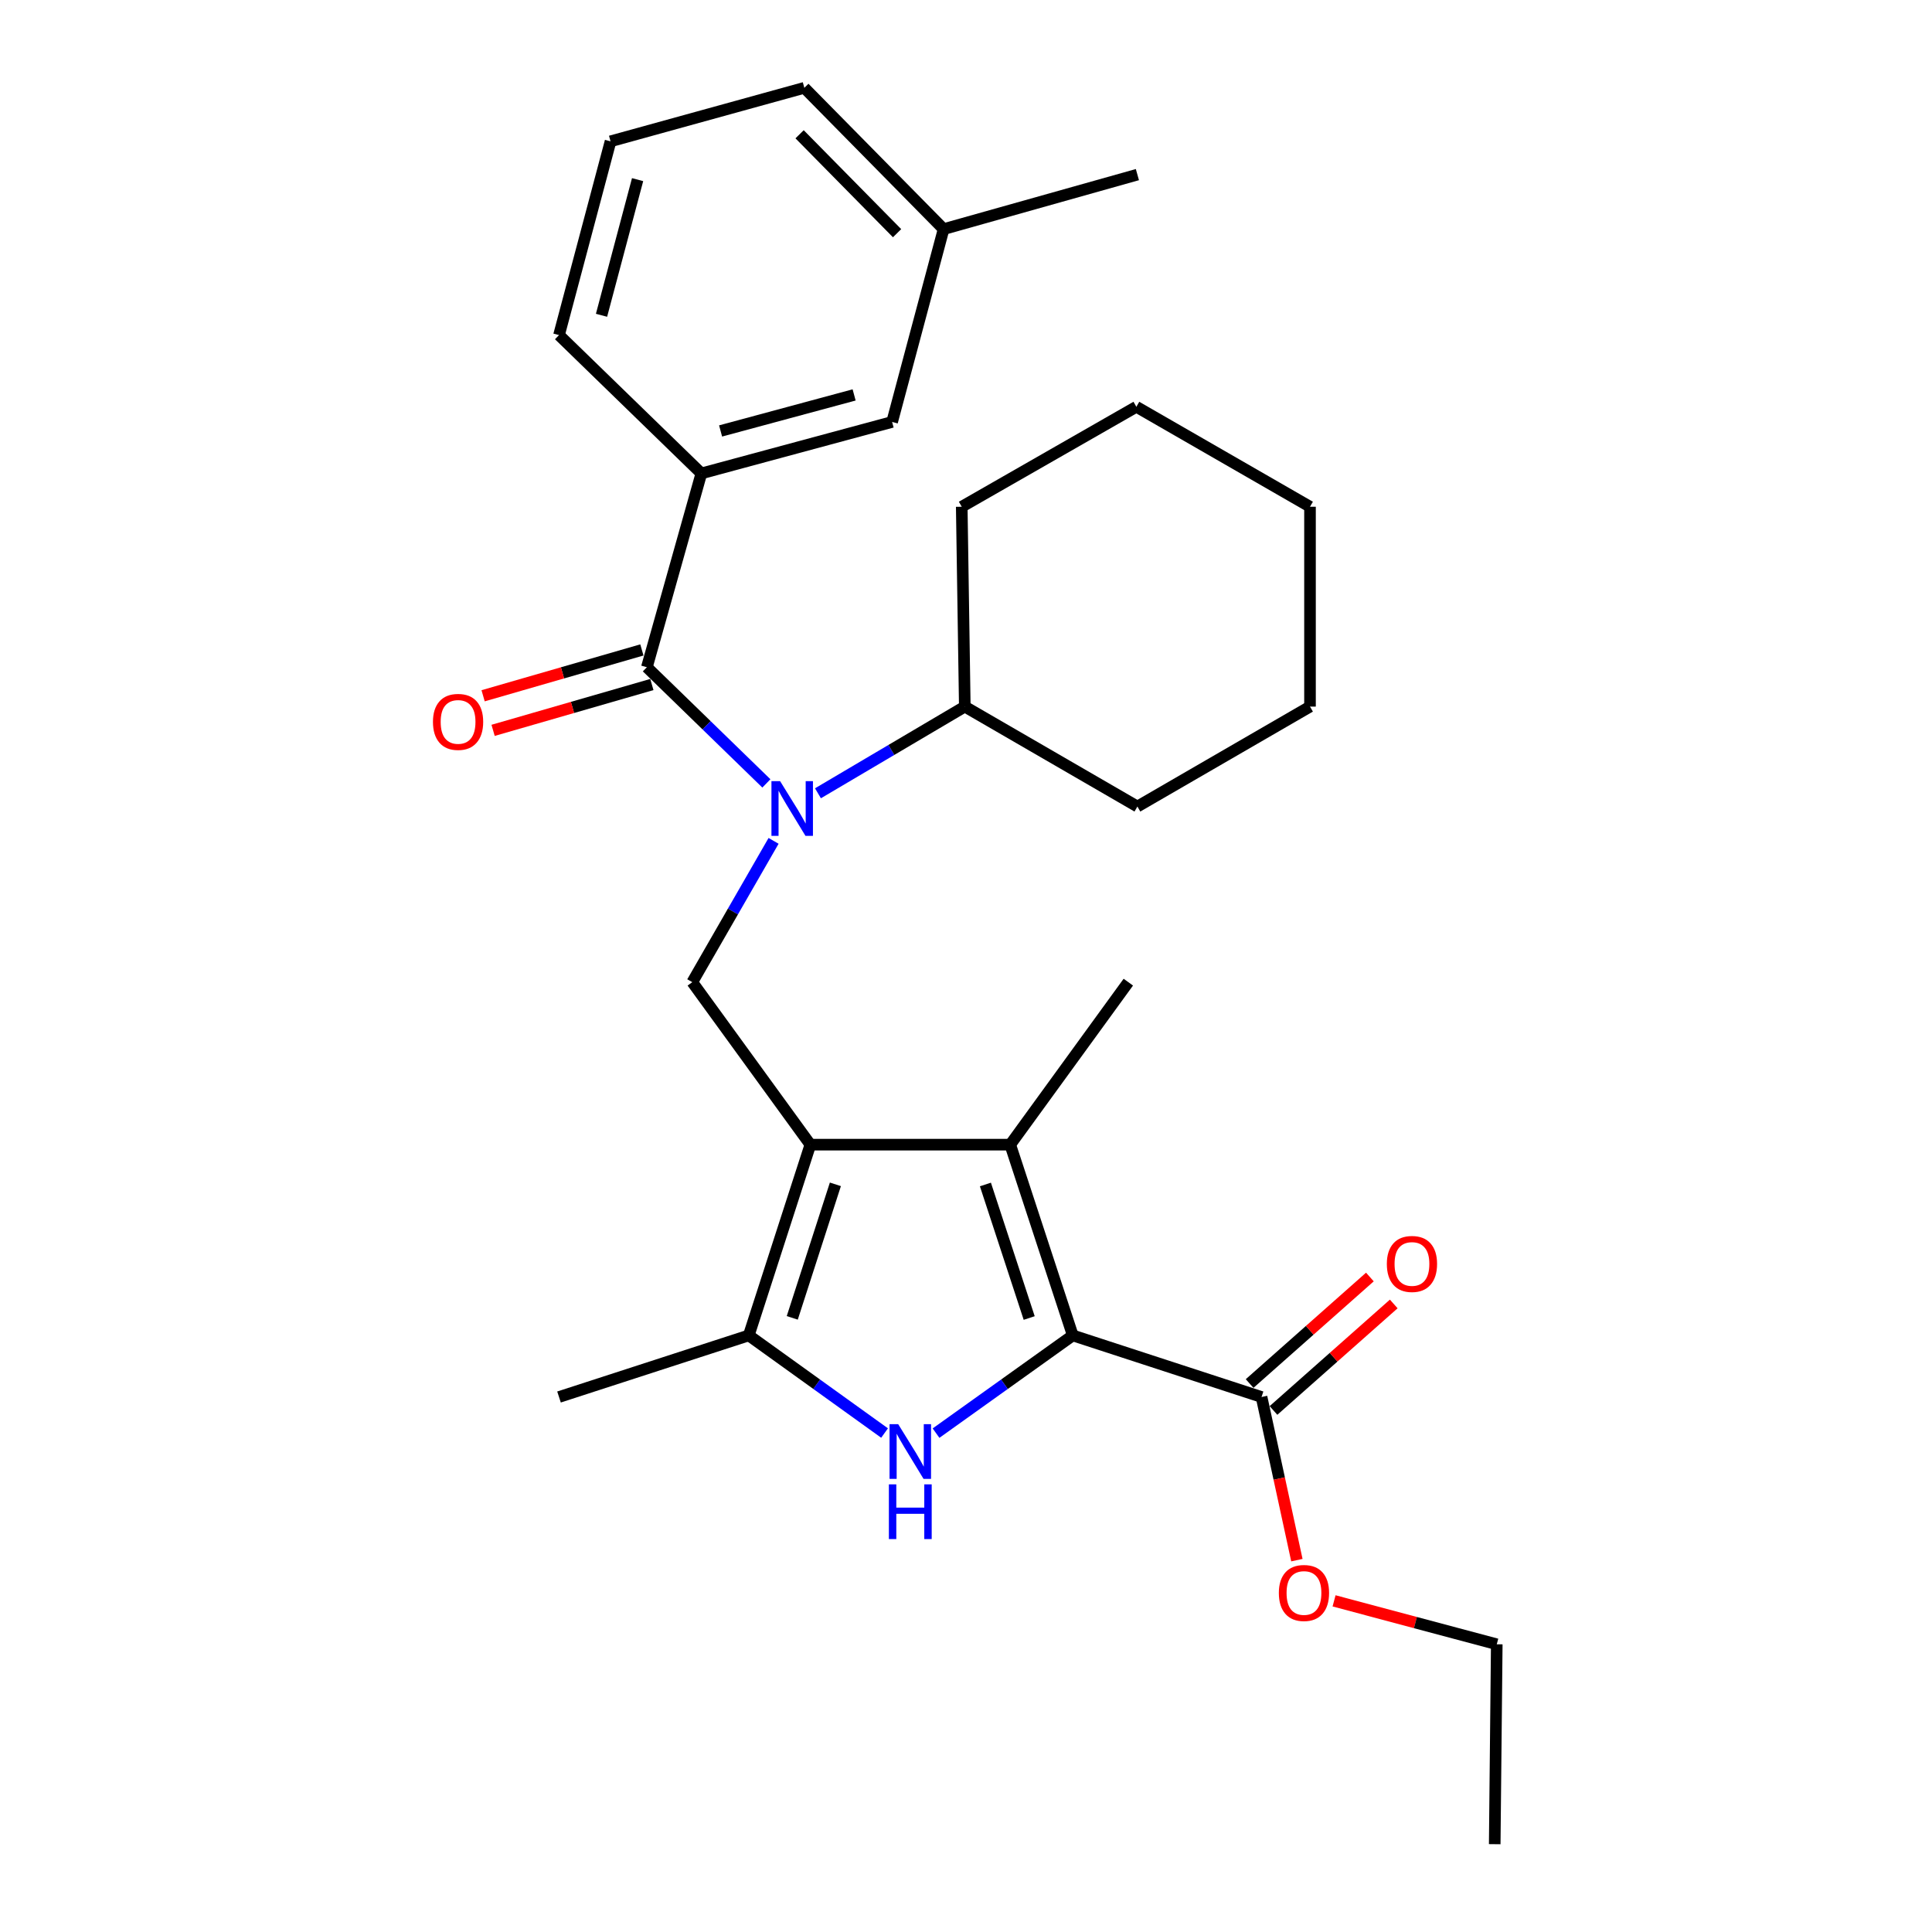 <?xml version='1.0' encoding='iso-8859-1'?>
<svg version='1.1' baseProfile='full'
              xmlns='http://www.w3.org/2000/svg'
                      xmlns:rdkit='http://www.rdkit.org/xml'
                      xmlns:xlink='http://www.w3.org/1999/xlink'
                  xml:space='preserve'
width='1000px' height='1000px' viewBox='0 0 1000 1000'>
<!-- END OF HEADER -->
<rect style='opacity:1.0;fill:#FFFFFF;stroke:none' width='1000' height='1000' x='0' y='0'> </rect>
<path class='bond-2' d='M 419.448,592.474 L 522.893,592.474' style='fill:none;fill-rule:evenodd;stroke:#000000;stroke-width:6px;stroke-linecap:butt;stroke-linejoin:miter;stroke-opacity:1' />
<path class='bond-3' d='M 419.448,592.474 L 387.561,691.209' style='fill:none;fill-rule:evenodd;stroke:#000000;stroke-width:6px;stroke-linecap:butt;stroke-linejoin:miter;stroke-opacity:1' />
<path class='bond-3' d='M 432.393,613.01 L 410.072,682.124' style='fill:none;fill-rule:evenodd;stroke:#000000;stroke-width:6px;stroke-linecap:butt;stroke-linejoin:miter;stroke-opacity:1' />
<path class='bond-6' d='M 419.448,592.474 L 358.323,508.363' style='fill:none;fill-rule:evenodd;stroke:#000000;stroke-width:6px;stroke-linecap:butt;stroke-linejoin:miter;stroke-opacity:1' />
<path class='bond-0' d='M 555.266,691.209 L 522.893,592.474' style='fill:none;fill-rule:evenodd;stroke:#000000;stroke-width:6px;stroke-linecap:butt;stroke-linejoin:miter;stroke-opacity:1' />
<path class='bond-0' d='M 532.708,682.203 L 510.047,613.088' style='fill:none;fill-rule:evenodd;stroke:#000000;stroke-width:6px;stroke-linecap:butt;stroke-linejoin:miter;stroke-opacity:1' />
<path class='bond-7' d='M 555.266,691.209 L 652.977,723.086' style='fill:none;fill-rule:evenodd;stroke:#000000;stroke-width:6px;stroke-linecap:butt;stroke-linejoin:miter;stroke-opacity:1' />
<path class='bond-28' d='M 555.266,691.209 L 519.878,716.499' style='fill:none;fill-rule:evenodd;stroke:#000000;stroke-width:6px;stroke-linecap:butt;stroke-linejoin:miter;stroke-opacity:1' />
<path class='bond-28' d='M 519.878,716.499 L 484.49,741.788' style='fill:none;fill-rule:evenodd;stroke:#0000FF;stroke-width:6px;stroke-linecap:butt;stroke-linejoin:miter;stroke-opacity:1' />
<path class='bond-1' d='M 457.851,741.739 L 422.706,716.474' style='fill:none;fill-rule:evenodd;stroke:#0000FF;stroke-width:6px;stroke-linecap:butt;stroke-linejoin:miter;stroke-opacity:1' />
<path class='bond-1' d='M 422.706,716.474 L 387.561,691.209' style='fill:none;fill-rule:evenodd;stroke:#000000;stroke-width:6px;stroke-linecap:butt;stroke-linejoin:miter;stroke-opacity:1' />
<path class='bond-14' d='M 522.893,592.474 L 584.018,508.363' style='fill:none;fill-rule:evenodd;stroke:#000000;stroke-width:6px;stroke-linecap:butt;stroke-linejoin:miter;stroke-opacity:1' />
<path class='bond-16' d='M 387.561,691.209 L 289.343,723.086' style='fill:none;fill-rule:evenodd;stroke:#000000;stroke-width:6px;stroke-linecap:butt;stroke-linejoin:miter;stroke-opacity:1' />
<path class='bond-4' d='M 334.819,345.356 L 365.749,375.421' style='fill:none;fill-rule:evenodd;stroke:#000000;stroke-width:6px;stroke-linecap:butt;stroke-linejoin:miter;stroke-opacity:1' />
<path class='bond-4' d='M 365.749,375.421 L 396.678,405.487' style='fill:none;fill-rule:evenodd;stroke:#0000FF;stroke-width:6px;stroke-linecap:butt;stroke-linejoin:miter;stroke-opacity:1' />
<path class='bond-8' d='M 334.819,345.356 L 363.022,245.047' style='fill:none;fill-rule:evenodd;stroke:#000000;stroke-width:6px;stroke-linecap:butt;stroke-linejoin:miter;stroke-opacity:1' />
<path class='bond-9' d='M 332.236,336.407 L 291.146,348.27' style='fill:none;fill-rule:evenodd;stroke:#000000;stroke-width:6px;stroke-linecap:butt;stroke-linejoin:miter;stroke-opacity:1' />
<path class='bond-9' d='M 291.146,348.27 L 250.057,360.132' style='fill:none;fill-rule:evenodd;stroke:#FF0000;stroke-width:6px;stroke-linecap:butt;stroke-linejoin:miter;stroke-opacity:1' />
<path class='bond-9' d='M 337.403,354.305 L 296.314,366.168' style='fill:none;fill-rule:evenodd;stroke:#000000;stroke-width:6px;stroke-linecap:butt;stroke-linejoin:miter;stroke-opacity:1' />
<path class='bond-9' d='M 296.314,366.168 L 255.225,378.031' style='fill:none;fill-rule:evenodd;stroke:#FF0000;stroke-width:6px;stroke-linecap:butt;stroke-linejoin:miter;stroke-opacity:1' />
<path class='bond-5' d='M 400.402,435.229 L 379.363,471.796' style='fill:none;fill-rule:evenodd;stroke:#0000FF;stroke-width:6px;stroke-linecap:butt;stroke-linejoin:miter;stroke-opacity:1' />
<path class='bond-5' d='M 379.363,471.796 L 358.323,508.363' style='fill:none;fill-rule:evenodd;stroke:#000000;stroke-width:6px;stroke-linecap:butt;stroke-linejoin:miter;stroke-opacity:1' />
<path class='bond-11' d='M 423.374,410.604 L 461.376,388.169' style='fill:none;fill-rule:evenodd;stroke:#0000FF;stroke-width:6px;stroke-linecap:butt;stroke-linejoin:miter;stroke-opacity:1' />
<path class='bond-11' d='M 461.376,388.169 L 499.378,365.734' style='fill:none;fill-rule:evenodd;stroke:#000000;stroke-width:6px;stroke-linecap:butt;stroke-linejoin:miter;stroke-opacity:1' />
<path class='bond-12' d='M 659.153,730.059 L 690.278,702.493' style='fill:none;fill-rule:evenodd;stroke:#000000;stroke-width:6px;stroke-linecap:butt;stroke-linejoin:miter;stroke-opacity:1' />
<path class='bond-12' d='M 690.278,702.493 L 721.403,674.926' style='fill:none;fill-rule:evenodd;stroke:#FF0000;stroke-width:6px;stroke-linecap:butt;stroke-linejoin:miter;stroke-opacity:1' />
<path class='bond-12' d='M 646.802,716.113 L 677.927,688.547' style='fill:none;fill-rule:evenodd;stroke:#000000;stroke-width:6px;stroke-linecap:butt;stroke-linejoin:miter;stroke-opacity:1' />
<path class='bond-12' d='M 677.927,688.547 L 709.052,660.98' style='fill:none;fill-rule:evenodd;stroke:#FF0000;stroke-width:6px;stroke-linecap:butt;stroke-linejoin:miter;stroke-opacity:1' />
<path class='bond-13' d='M 652.977,723.086 L 662.122,765.307' style='fill:none;fill-rule:evenodd;stroke:#000000;stroke-width:6px;stroke-linecap:butt;stroke-linejoin:miter;stroke-opacity:1' />
<path class='bond-13' d='M 662.122,765.307 L 671.266,807.528' style='fill:none;fill-rule:evenodd;stroke:#FF0000;stroke-width:6px;stroke-linecap:butt;stroke-linejoin:miter;stroke-opacity:1' />
<path class='bond-10' d='M 363.022,245.047 L 461.758,218.397' style='fill:none;fill-rule:evenodd;stroke:#000000;stroke-width:6px;stroke-linecap:butt;stroke-linejoin:miter;stroke-opacity:1' />
<path class='bond-10' d='M 372.978,223.064 L 442.093,204.409' style='fill:none;fill-rule:evenodd;stroke:#000000;stroke-width:6px;stroke-linecap:butt;stroke-linejoin:miter;stroke-opacity:1' />
<path class='bond-17' d='M 363.022,245.047 L 289.343,173.448' style='fill:none;fill-rule:evenodd;stroke:#000000;stroke-width:6px;stroke-linecap:butt;stroke-linejoin:miter;stroke-opacity:1' />
<path class='bond-15' d='M 461.758,218.397 L 488.408,118.595' style='fill:none;fill-rule:evenodd;stroke:#000000;stroke-width:6px;stroke-linecap:butt;stroke-linejoin:miter;stroke-opacity:1' />
<path class='bond-20' d='M 499.378,365.734 L 588.716,417.462' style='fill:none;fill-rule:evenodd;stroke:#000000;stroke-width:6px;stroke-linecap:butt;stroke-linejoin:miter;stroke-opacity:1' />
<path class='bond-21' d='M 499.378,365.734 L 497.795,262.29' style='fill:none;fill-rule:evenodd;stroke:#000000;stroke-width:6px;stroke-linecap:butt;stroke-linejoin:miter;stroke-opacity:1' />
<path class='bond-22' d='M 690.511,828.6 L 732.616,839.84' style='fill:none;fill-rule:evenodd;stroke:#FF0000;stroke-width:6px;stroke-linecap:butt;stroke-linejoin:miter;stroke-opacity:1' />
<path class='bond-22' d='M 732.616,839.84 L 774.72,851.08' style='fill:none;fill-rule:evenodd;stroke:#000000;stroke-width:6px;stroke-linecap:butt;stroke-linejoin:miter;stroke-opacity:1' />
<path class='bond-23' d='M 488.408,118.595 L 588.716,90.382' style='fill:none;fill-rule:evenodd;stroke:#000000;stroke-width:6px;stroke-linecap:butt;stroke-linejoin:miter;stroke-opacity:1' />
<path class='bond-30' d='M 488.408,118.595 L 416.323,45.455' style='fill:none;fill-rule:evenodd;stroke:#000000;stroke-width:6px;stroke-linecap:butt;stroke-linejoin:miter;stroke-opacity:1' />
<path class='bond-30' d='M 464.327,120.701 L 413.867,69.502' style='fill:none;fill-rule:evenodd;stroke:#000000;stroke-width:6px;stroke-linecap:butt;stroke-linejoin:miter;stroke-opacity:1' />
<path class='bond-18' d='M 289.343,173.448 L 316.014,73.15' style='fill:none;fill-rule:evenodd;stroke:#000000;stroke-width:6px;stroke-linecap:butt;stroke-linejoin:miter;stroke-opacity:1' />
<path class='bond-18' d='M 311.347,163.191 L 330.017,92.982' style='fill:none;fill-rule:evenodd;stroke:#000000;stroke-width:6px;stroke-linecap:butt;stroke-linejoin:miter;stroke-opacity:1' />
<path class='bond-19' d='M 316.014,73.15 L 416.323,45.455' style='fill:none;fill-rule:evenodd;stroke:#000000;stroke-width:6px;stroke-linecap:butt;stroke-linejoin:miter;stroke-opacity:1' />
<path class='bond-25' d='M 588.716,417.462 L 678.055,365.734' style='fill:none;fill-rule:evenodd;stroke:#000000;stroke-width:6px;stroke-linecap:butt;stroke-linejoin:miter;stroke-opacity:1' />
<path class='bond-26' d='M 497.795,262.29 L 588.178,210.552' style='fill:none;fill-rule:evenodd;stroke:#000000;stroke-width:6px;stroke-linecap:butt;stroke-linejoin:miter;stroke-opacity:1' />
<path class='bond-24' d='M 774.72,851.08 L 773.664,954.545' style='fill:none;fill-rule:evenodd;stroke:#000000;stroke-width:6px;stroke-linecap:butt;stroke-linejoin:miter;stroke-opacity:1' />
<path class='bond-29' d='M 678.055,365.734 L 678.055,262.29' style='fill:none;fill-rule:evenodd;stroke:#000000;stroke-width:6px;stroke-linecap:butt;stroke-linejoin:miter;stroke-opacity:1' />
<path class='bond-27' d='M 588.178,210.552 L 678.055,262.29' style='fill:none;fill-rule:evenodd;stroke:#000000;stroke-width:6px;stroke-linecap:butt;stroke-linejoin:miter;stroke-opacity:1' />
<path  class='atom-2' d='M 464.905 737.15
L 474.185 752.15
Q 475.105 753.63, 476.585 756.31
Q 478.065 758.99, 478.145 759.15
L 478.145 737.15
L 481.905 737.15
L 481.905 765.47
L 478.025 765.47
L 468.065 749.07
Q 466.905 747.15, 465.665 744.95
Q 464.465 742.75, 464.105 742.07
L 464.105 765.47
L 460.425 765.47
L 460.425 737.15
L 464.905 737.15
' fill='#0000FF'/>
<path  class='atom-2' d='M 460.085 768.302
L 463.925 768.302
L 463.925 780.342
L 478.405 780.342
L 478.405 768.302
L 482.245 768.302
L 482.245 796.622
L 478.405 796.622
L 478.405 783.542
L 463.925 783.542
L 463.925 796.622
L 460.085 796.622
L 460.085 768.302
' fill='#0000FF'/>
<path  class='atom-6' d='M 403.78 404.316
L 413.06 419.316
Q 413.98 420.796, 415.46 423.476
Q 416.94 426.156, 417.02 426.316
L 417.02 404.316
L 420.78 404.316
L 420.78 432.636
L 416.9 432.636
L 406.94 416.236
Q 405.78 414.316, 404.54 412.116
Q 403.34 409.916, 402.98 409.236
L 402.98 432.636
L 399.3 432.636
L 399.3 404.316
L 403.78 404.316
' fill='#0000FF'/>
<path  class='atom-10' d='M 224.098 373.649
Q 224.098 366.849, 227.458 363.049
Q 230.818 359.249, 237.098 359.249
Q 243.378 359.249, 246.738 363.049
Q 250.098 366.849, 250.098 373.649
Q 250.098 380.529, 246.698 384.449
Q 243.298 388.329, 237.098 388.329
Q 230.858 388.329, 227.458 384.449
Q 224.098 380.569, 224.098 373.649
M 237.098 385.129
Q 241.418 385.129, 243.738 382.249
Q 246.098 379.329, 246.098 373.649
Q 246.098 368.089, 243.738 365.289
Q 241.418 362.449, 237.098 362.449
Q 232.778 362.449, 230.418 365.249
Q 228.098 368.049, 228.098 373.649
Q 228.098 379.369, 230.418 382.249
Q 232.778 385.129, 237.098 385.129
' fill='#FF0000'/>
<path  class='atom-13' d='M 717.827 654.217
Q 717.827 647.417, 721.187 643.617
Q 724.547 639.817, 730.827 639.817
Q 737.107 639.817, 740.467 643.617
Q 743.827 647.417, 743.827 654.217
Q 743.827 661.097, 740.427 665.017
Q 737.027 668.897, 730.827 668.897
Q 724.587 668.897, 721.187 665.017
Q 717.827 661.137, 717.827 654.217
M 730.827 665.697
Q 735.147 665.697, 737.467 662.817
Q 739.827 659.897, 739.827 654.217
Q 739.827 648.657, 737.467 645.857
Q 735.147 643.017, 730.827 643.017
Q 726.507 643.017, 724.147 645.817
Q 721.827 648.617, 721.827 654.217
Q 721.827 659.937, 724.147 662.817
Q 726.507 665.697, 730.827 665.697
' fill='#FF0000'/>
<path  class='atom-14' d='M 661.929 824.52
Q 661.929 817.72, 665.289 813.92
Q 668.649 810.12, 674.929 810.12
Q 681.209 810.12, 684.569 813.92
Q 687.929 817.72, 687.929 824.52
Q 687.929 831.4, 684.529 835.32
Q 681.129 839.2, 674.929 839.2
Q 668.689 839.2, 665.289 835.32
Q 661.929 831.44, 661.929 824.52
M 674.929 836
Q 679.249 836, 681.569 833.12
Q 683.929 830.2, 683.929 824.52
Q 683.929 818.96, 681.569 816.16
Q 679.249 813.32, 674.929 813.32
Q 670.609 813.32, 668.249 816.12
Q 665.929 818.92, 665.929 824.52
Q 665.929 830.24, 668.249 833.12
Q 670.609 836, 674.929 836
' fill='#FF0000'/>
</svg>

